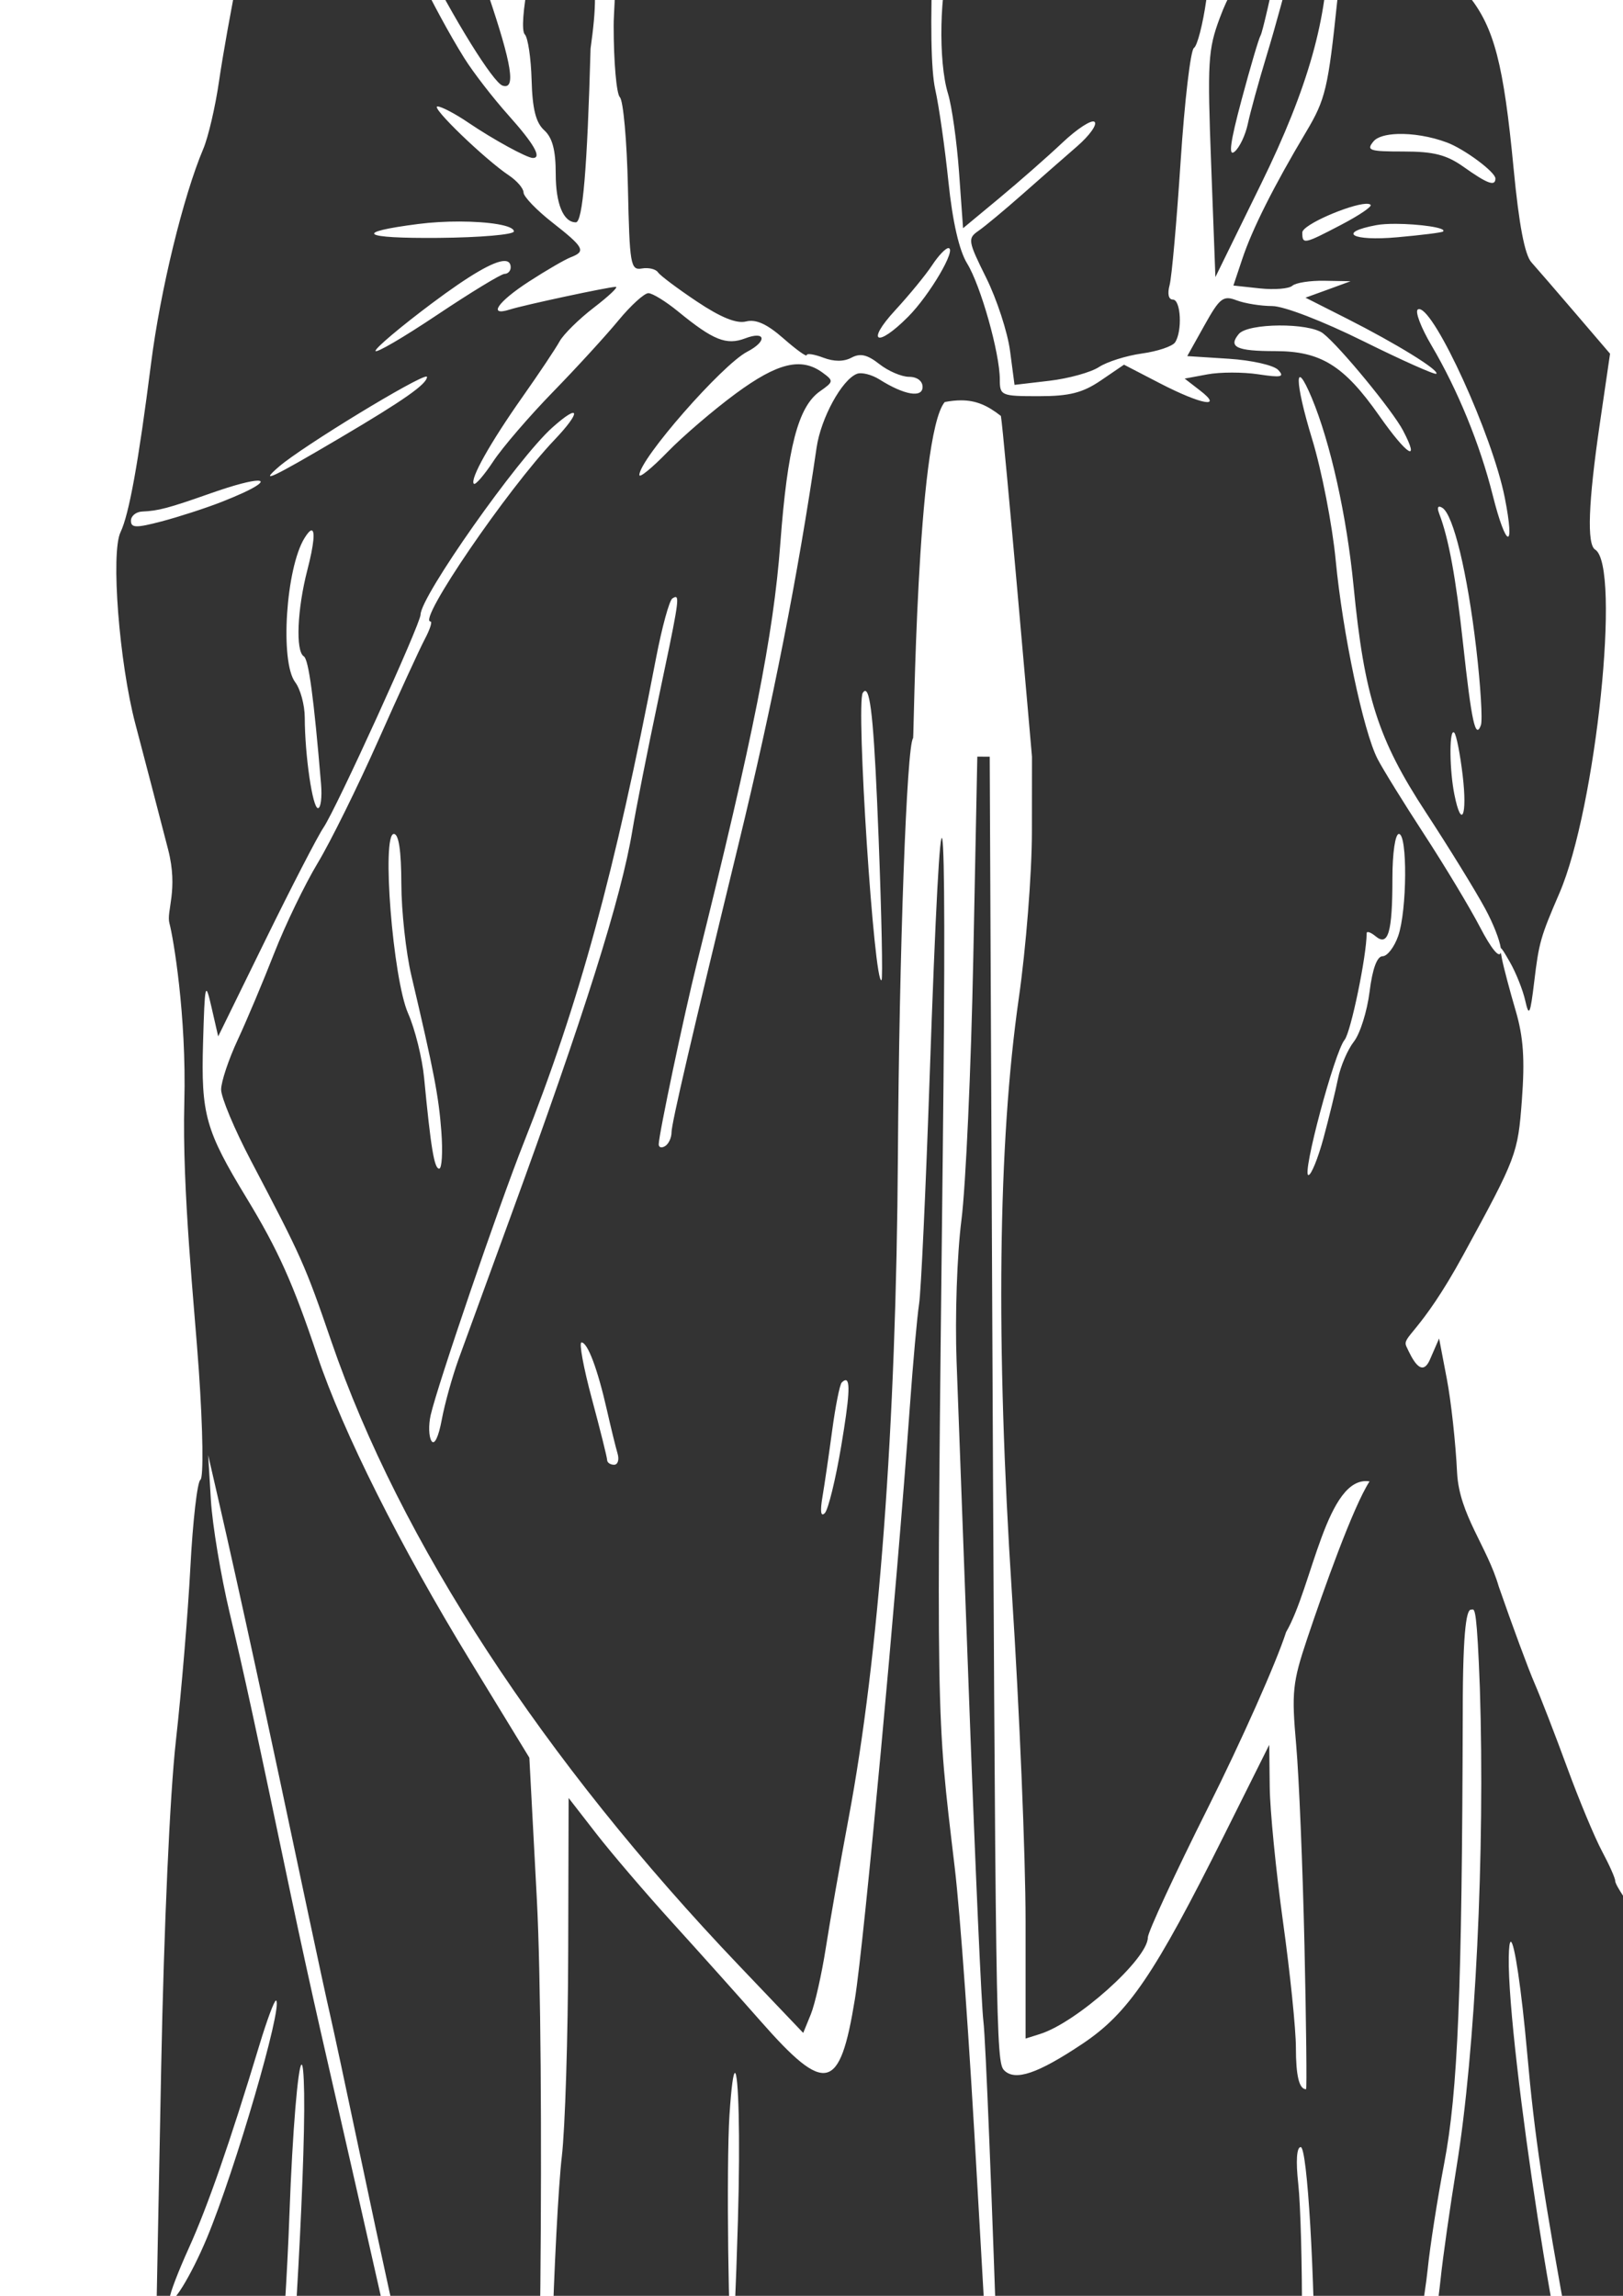 <?xml version="1.0" encoding="UTF-8" standalone="no"?>
<!-- Created with Inkscape (http://www.inkscape.org/) -->
<svg
   xmlns:dc="http://purl.org/dc/elements/1.1/"
   xmlns:cc="http://creativecommons.org/ns#"
   xmlns:rdf="http://www.w3.org/1999/02/22-rdf-syntax-ns#"
   xmlns:svg="http://www.w3.org/2000/svg"
   xmlns="http://www.w3.org/2000/svg"
   xmlns:sodipodi="http://sodipodi.sourceforge.net/DTD/sodipodi-0.dtd"
   xmlns:inkscape="http://www.inkscape.org/namespaces/inkscape"
   width="744.094"
   height="1052.362"
   id="svg2"
   sodipodi:version="0.32"
   inkscape:version="0.46"
   sodipodi:docname="EmperorDarth.svg"
   inkscape:output_extension="org.inkscape.output.svg.inkscape">
  <defs
     id="defs4">
    <inkscape:perspective
       sodipodi:type="inkscape:persp3d"
       inkscape:vp_x="0 : 526.18109 : 1"
       inkscape:vp_y="0 : 1000 : 0"
       inkscape:vp_z="744.09448 : 526.18109 : 1"
       inkscape:persp3d-origin="372.04724 : 350.78739 : 1"
       id="perspective10" />
    <inkscape:perspective
       id="perspective2390"
       inkscape:persp3d-origin="372.04724 : 350.78739 : 1"
       inkscape:vp_z="744.09448 : 526.18109 : 1"
       inkscape:vp_y="0 : 1000 : 0"
       inkscape:vp_x="0 : 526.18109 : 1"
       sodipodi:type="inkscape:persp3d" />
    <inkscape:perspective
       id="perspective2614"
       inkscape:persp3d-origin="372.04724 : 350.78739 : 1"
       inkscape:vp_z="744.09448 : 526.18109 : 1"
       inkscape:vp_y="0 : 1000 : 0"
       inkscape:vp_x="0 : 526.18109 : 1"
       sodipodi:type="inkscape:persp3d" />
    <inkscape:perspective
       id="perspective2627"
       inkscape:persp3d-origin="372.04724 : 350.78739 : 1"
       inkscape:vp_z="744.09448 : 526.18109 : 1"
       inkscape:vp_y="0 : 1000 : 0"
       inkscape:vp_x="0 : 526.18109 : 1"
       sodipodi:type="inkscape:persp3d" />
    <inkscape:perspective
       id="perspective3300"
       inkscape:persp3d-origin="372.04724 : 350.78739 : 1"
       inkscape:vp_z="744.09448 : 526.18109 : 1"
       inkscape:vp_y="0 : 1000 : 0"
       inkscape:vp_x="0 : 526.18109 : 1"
       sodipodi:type="inkscape:persp3d" />
    <inkscape:perspective
       id="perspective5256"
       inkscape:persp3d-origin="372.04724 : 350.78739 : 1"
       inkscape:vp_z="744.09448 : 526.18109 : 1"
       inkscape:vp_y="0 : 1000 : 0"
       inkscape:vp_x="0 : 526.18109 : 1"
       sodipodi:type="inkscape:persp3d" />
    <inkscape:perspective
       id="perspective7179"
       inkscape:persp3d-origin="372.04724 : 350.78739 : 1"
       inkscape:vp_z="744.09448 : 526.18109 : 1"
       inkscape:vp_y="0 : 1000 : 0"
       inkscape:vp_x="0 : 526.18109 : 1"
       sodipodi:type="inkscape:persp3d" />
  </defs>
  <sodipodi:namedview
     id="base"
     pagecolor="#ffffff"
     bordercolor="#666666"
     borderopacity="1.0"
     gridtolerance="10000"
     guidetolerance="10"
     objecttolerance="10"
     inkscape:pageopacity="0.0"
     inkscape:pageshadow="2"
     inkscape:zoom="0.096767639"
     inkscape:cx="3651.6163"
     inkscape:cy="-433.56611"
     inkscape:document-units="px"
     inkscape:current-layer="layer1"
     showgrid="false"
     inkscape:window-width="1280"
     inkscape:window-height="1002"
     inkscape:window-x="1148"
     inkscape:window-y="-4" />
  <g
     inkscape:label="Layer 1"
     inkscape:groupmode="layer"
     id="layer1">
    <path
       style="fill:#f4e3d7"
       d="M 1657.715,-417.507 C 1652.937,-367.383 1623.631,-260.402 1645.598,-198.962 C 1684.318,-202.305 1747.852,-192.064 1785.083,-199.817 C 1790.501,-269.435 1771.354,-367.487 1783.592,-427.445 C 1771.661,-439.885 1681.732,-451.817 1657.715,-417.507 z M 1700.526,86.68 C 1678.371,162.304 1689.861,212.319 1696.069,244.505 C 1712.253,244.202 1777.61,252.512 1778.301,247.6 C 1785.248,148.715 1774.439,32.969 1700.526,86.68 z"
       id="path7982"
       sodipodi:nodetypes="ccccccccc" />
    <path
       style="fill:#000000"
       d="M -1144.258,-446.299 C -1159.468,-446.087 -1166.465,-444.124 -1184.571,-435.736 C -1198.739,-429.172 -1213.598,-419.313 -1223.758,-409.705 C -1241.988,-392.463 -1240.389,-394.922 -1265.664,-344.611 C -1275.745,-324.545 -1290.168,-298.912 -1297.727,-287.642 C -1316.001,-260.394 -1333.142,-226.357 -1338.602,-206.392 C -1341.043,-197.466 -1347.132,-178.875 -1352.133,-165.08 C -1360.549,-141.867 -1363.182,-137.991 -1387.633,-113.361 L -1414.071,-86.767 L -1414.071,-65.642 C -1414.071,-47.003 -1415.01,-43.372 -1422.133,-34.705 C -1426.57,-29.306 -1430.936,-24.235 -1431.852,-23.424 C -1432.768,-22.612 -1436.648,-17.464 -1440.477,-11.986 C -1448.227,-0.898 -1450.703,9.39 -1455.508,50.358 C -1458.86,78.935 -1474.071,143.291 -1478.821,149.014 C -1480.263,150.752 -1482.946,163.175 -1484.789,176.639 C -1486.633,190.103 -1490.698,212.676 -1493.821,226.795 C -1496.943,240.914 -1499.535,257.397 -1499.571,263.42 C -1499.613,270.658 -1501.725,276.321 -1505.789,280.108 C -1511.17,285.121 -1511.691,287.98 -1510.039,303.076 C -1505.849,341.371 -1492.359,405.445 -1479.789,446.639 C -1476.896,456.121 -1475.558,472.688 -1475.789,496.795 C -1475.979,516.597 -1474.846,548.726 -1473.258,568.201 C -1467.461,639.287 -1470.739,754.808 -1482.008,876.576 C -1483.585,893.617 -1484.888,931.457 -1484.914,960.67 C -1484.941,989.883 -1486.3,1033.57 -1487.946,1057.764 C -1490.854,1100.529 -1491.393,1102.922 -1506.758,1143.608 C -1515.45,1166.625 -1523.48,1189.979 -1524.602,1195.514 C -1525.723,1201.049 -1529.749,1216.218 -1533.539,1229.201 C -1537.329,1242.185 -1541.32,1258.773 -1542.414,1266.076 C -1543.509,1273.38 -1546.811,1286.65 -1549.758,1295.576 C -1562.205,1333.277 -1565.693,1349.176 -1562.602,1354.076 C -1558.382,1360.766 -1546.457,1362.7 -1494.008,1365.139 C -1465.415,1366.468 -1445.692,1368.722 -1440.883,1371.233 C -1436.677,1373.429 -1428.908,1376.044 -1423.633,1377.045 C -1418.358,1378.046 -1414.071,1380.559 -1414.071,1382.639 C -1414.071,1388.248 -1406.367,1390.339 -1380.133,1391.795 C -1367.149,1392.516 -1346.555,1394.52 -1334.383,1396.264 C -1322.211,1398.008 -1295.67,1400.315 -1275.383,1401.389 C -1218.663,1404.39 -1118.981,1399.075 -1111.227,1392.639 C -1106.825,1388.986 -1019.138,1384.401 -982.133,1385.889 C -967.407,1386.481 -963.88,1385.589 -958.539,1379.889 C -950.221,1371.011 -919.177,1368.832 -855.352,1372.639 C -829.496,1374.181 -807.76,1374.859 -807.039,1374.139 C -806.319,1373.418 -807.896,1369.471 -810.571,1365.389 C -815.185,1358.346 -815.153,1357.804 -809.414,1354.733 C -806.089,1352.953 -794.369,1350.263 -783.383,1348.733 C -737.633,1342.358 -738.321,1342.548 -738.321,1335.201 C -738.321,1331.454 -737.065,1327.613 -735.539,1326.67 C -733.832,1325.615 -733.982,1321.495 -735.914,1315.951 C -737.706,1310.813 -737.948,1305.841 -736.477,1304.389 C -731.467,1299.446 -685.065,1277.804 -671.946,1274.295 C -664.633,1272.339 -658.664,1269.009 -658.664,1266.889 C -658.664,1264.769 -656.992,1260.397 -654.977,1257.17 C -651.966,1252.35 -652.31,1248.809 -656.789,1237.295 C -666.378,1212.646 -665.629,1210.737 -643.883,1203.045 C -633.334,1199.314 -621.197,1193.081 -616.883,1189.201 L -609.039,1182.139 L -615.071,1170.264 C -620.928,1158.742 -652.173,1115.011 -679.321,1080.326 C -686.624,1070.995 -699.237,1053.84 -707.352,1042.201 C -715.466,1030.563 -731.986,1007.463 -744.071,990.858 C -793.458,922.995 -805.821,900.471 -836.039,823.451 C -851.64,783.689 -866.56,744.535 -869.196,736.42 C -875.648,716.553 -879.827,685.368 -879.883,656.733 C -879.925,635.25 -879.134,631.942 -870.946,619.858 C -853.059,593.463 -848.374,581.127 -846.289,554.92 C -842.363,505.57 -838.169,479.404 -831.352,461.858 C -821.767,437.19 -809.133,362.836 -809.133,331.014 C -809.133,321.279 -807.785,312.473 -806.133,311.451 C -804.289,310.312 -805.571,306.174 -809.446,300.733 C -815.429,292.33 -815.581,290.528 -812.446,266.076 C -810.626,251.887 -809.133,230.621 -809.133,218.826 L -809.133,197.389 L -826.602,177.701 L -844.071,158.045 L -850.352,115.264 C -858.805,57.622 -862.629,45.136 -875.696,32.608 C -881.595,26.951 -889.38,16.348 -892.977,9.045 C -896.573,1.742 -900.995,-6.896 -902.821,-10.142 C -911.209,-25.057 -914.559,-35.275 -913.258,-42.08 C -912.185,-47.691 -914.629,-52.549 -923.508,-62.267 C -933.76,-73.488 -935.591,-77.732 -938.352,-96.674 C -941.212,-116.299 -942.718,-119.552 -954.758,-132.424 C -964.842,-143.205 -969.491,-151.514 -974.164,-167.205 C -977.541,-178.545 -980.313,-190.353 -980.352,-193.424 C -980.39,-196.494 -983.716,-206.967 -987.727,-216.705 C -991.738,-226.442 -995.032,-236.186 -995.039,-238.361 C -995.047,-240.537 -1001.751,-262.321 -1009.946,-286.767 C -1047.915,-400.038 -1085.95,-446.301 -1141.102,-446.299 C -1142.195,-446.299 -1143.244,-446.313 -1144.258,-446.299 z M -1113.164,-274.111 C -1112.981,-274.124 -1112.812,-274.119 -1112.633,-274.111 C -1110.243,-274.007 -1108.166,-272.01 -1104.446,-267.361 C -1095.922,-256.71 -1095.961,-256.134 -1105.133,-251.955 C -1114.742,-247.577 -1115.977,-247.638 -1122.883,-252.861 C -1126.033,-255.244 -1131.094,-257.247 -1134.133,-257.299 C -1138.875,-257.379 -1139.079,-258.066 -1135.696,-262.142 C -1133.23,-265.114 -1131.347,-265.659 -1130.664,-263.611 C -1129.068,-258.821 -1124.164,-259.594 -1124.164,-264.642 C -1124.164,-267.02 -1121.275,-270.524 -1117.727,-272.424 C -1115.877,-273.414 -1114.45,-274.019 -1113.164,-274.111 z M -1150.164,-262.236 C -1147.472,-262.309 -1146.979,-260.41 -1149.696,-256.705 C -1153.894,-250.976 -1160.355,-230.583 -1158.539,-228.767 C -1157.657,-227.885 -1154.56,-232.646 -1151.664,-239.33 C -1146.394,-251.495 -1143.666,-253.806 -1140.571,-248.799 C -1139.662,-247.328 -1136.449,-246.786 -1133.414,-247.58 C -1129.354,-248.642 -1127.384,-247.001 -1125.977,-241.392 C -1123.491,-231.489 -1116.383,-231.668 -1105.664,-241.892 L -1097.164,-250.017 L -1091.071,-242.642 L -1084.977,-235.267 L -1086.477,-242.642 C -1087.314,-246.7 -1088.971,-252.333 -1090.164,-255.174 C -1094.252,-264.899 -1086.883,-260.344 -1078.977,-248.267 C -1069.863,-234.347 -1069.157,-229.233 -1075.852,-225.486 C -1079.757,-223.3 -1080.421,-218.941 -1079.446,-201.674 C -1078.524,-185.374 -1079.107,-180.842 -1082.008,-181.955 C -1084.079,-182.749 -1089.016,-179.914 -1092.977,-175.642 C -1099.436,-168.677 -1102.073,-167.956 -1118.508,-168.549 C -1132.839,-169.066 -1138.936,-170.797 -1146.477,-176.549 C -1151.906,-180.689 -1156.887,-182.66 -1157.883,-181.049 C -1158.856,-179.474 -1155.329,-174.78 -1150.039,-170.611 C -1136.666,-160.071 -1141.266,-161.041 -1156.289,-171.924 C -1173.502,-184.393 -1178.467,-200.133 -1173.289,-225.955 C -1171.685,-233.957 -1171.971,-236.712 -1174.258,-235.299 C -1176.294,-234.04 -1176.011,-236.946 -1173.508,-243.08 C -1171.313,-248.458 -1165.22,-255.361 -1159.977,-258.424 C -1155.666,-260.941 -1152.258,-262.179 -1150.164,-262.236 z M -1109.164,-223.517 C -1112.586,-223.506 -1116.347,-223.311 -1120.414,-222.955 C -1140.167,-221.226 -1163.833,-211.711 -1160.758,-206.736 C -1158.483,-203.054 -1156.187,-203.694 -1149.446,-209.799 C -1141.038,-217.412 -1099.933,-220.973 -1094.602,-214.549 C -1089.921,-208.909 -1085.82,-208.961 -1085.821,-214.674 C -1085.821,-220.444 -1094.335,-223.567 -1109.164,-223.517 z M -1114.914,-213.017 C -1119.448,-212.912 -1124.132,-212.118 -1126.508,-210.611 C -1128.867,-209.115 -1125.197,-207.987 -1116.914,-207.674 C -1109.535,-207.394 -1103.508,-208.505 -1103.508,-210.142 C -1103.508,-211.92 -1107.906,-212.915 -1112.977,-213.017 C -1113.611,-213.03 -1114.267,-213.032 -1114.914,-213.017 z M -1124.477,-204.267 C -1131.648,-204.267 -1138.946,-199.544 -1138.946,-194.892 C -1138.946,-192.507 -1124.796,-197.703 -1119.883,-201.892 C -1118.323,-203.222 -1120.372,-204.267 -1124.477,-204.267 z M -1107.508,-204.174 C -1108.748,-204.12 -1109.414,-203.322 -1109.414,-201.767 C -1109.414,-200.392 -1106.441,-197.841 -1102.789,-196.08 C -1092.28,-191.011 -1089.604,-192.131 -1097.196,-198.455 C -1101.802,-202.292 -1105.441,-204.262 -1107.508,-204.174 z M -1116.821,-194.517 C -1117.89,-194.386 -1119.63,-192.518 -1121.102,-189.767 C -1123.386,-185.5 -1123.409,-183.611 -1121.227,-183.611 C -1117.65,-183.611 -1113.763,-191.898 -1116.196,-194.33 C -1116.361,-194.495 -1116.574,-194.548 -1116.821,-194.517 z M -1099.477,-152.642 L -1100.227,-142.892 C -1100.65,-137.534 -1102.817,-130.241 -1105.039,-126.674 C -1110.126,-118.509 -1113.704,-92.142 -1109.727,-92.142 C -1108.135,-92.142 -1106.828,-95.116 -1106.821,-98.767 C -1106.809,-104.948 -1094.331,-143.975 -1091.446,-146.861 C -1090.733,-147.574 -1090.687,-144.531 -1091.321,-140.08 C -1091.955,-135.629 -1091.142,-124.005 -1089.508,-114.267 L -1086.539,-96.58 L -1102.321,-81.08 C -1111.009,-72.559 -1119.242,-65.633 -1120.602,-65.705 C -1127.213,-66.054 -1144.749,-79.724 -1153.321,-91.205 C -1160.671,-101.05 -1162.888,-106.979 -1162.821,-116.549 L -1162.727,-129.017 L -1151.196,-115.736 C -1144.844,-108.433 -1137.45,-96.821 -1134.789,-89.924 C -1132.129,-83.026 -1128.8,-77.392 -1127.383,-77.392 C -1125.966,-77.392 -1126.792,-83.026 -1129.227,-89.924 C -1131.662,-96.821 -1132.923,-105.365 -1132.039,-108.892 C -1130.208,-116.2 -1142.902,-133.455 -1150.102,-133.455 C -1152.685,-133.455 -1154.063,-135.566 -1153.477,-138.611 C -1152.219,-145.143 -1133.624,-151.574 -1114.227,-152.174 L -1099.477,-152.642 z M -1105.352,245.951 C -1087.326,251.68 -1093.103,259.033 -1098.686,263.558 C -1087.768,259.404 -1086.239,284.237 -1094.879,284.237 C -1110.48,289.777 -1082.255,281.052 -1088.614,313.247 C -1099.521,309.214 -1103.528,318.767 -1095.551,318.604 C -1085.077,318.388 -1077.278,347.763 -1103.477,342.625 C -1103.477,346.011 -1105.896,350.507 -1096.133,351.959 C -1090.563,353.618 -1080.237,347.204 -1084.938,366.18 C -1084.819,372.576 -1093.631,372.834 -1097.674,370.038 C -1099.445,372.097 -1101.225,380.442 -1101.225,381.612 C -1104.039,388.14 -1122.752,387.186 -1124.164,373.576 C -1121.359,362.602 -1107.201,372.545 -1101.821,364.264 C -1099.799,358.996 -1104.895,361.927 -1115.253,360.468 C -1131.933,376.577 -1126.532,336.493 -1117.741,342.233 C -1106.349,340.837 -1105.817,341.738 -1104.758,332.139 C -1103.332,333.275 -1113.31,333.131 -1120.633,332.201 C -1125.64,327.195 -1127.765,316.978 -1121.748,309.68 L -1105.631,309.793 L -1105.11,303.889 C -1124.697,306.007 -1132.366,279.428 -1108.72,282.934 C -1095.748,284.858 -1103.569,276.862 -1111.542,277.326 C -1125.641,278.146 -1121.457,246.485 -1106.758,246.108 C -1106.277,246.004 -1105.817,245.948 -1105.352,245.951 z"
       id="path7819"
       sodipodi:nodetypes="csssssscccsssssssssssssssssssssssssssssssssssssssssssssscccsscsssssssssscccccssssssssssscsccsssssssssccsssssscccccsssssssssssssssccsssssccssssccssccsssccssscccssssscccsscccssssssccccccsccccccccccccccsscc" />
    <path
       style="opacity:1;fill:#333333"
       d="M 423.003,-483.364 C 418.769,-483.368 413.497,-482.741 405.534,-481.677 C 379.106,-478.145 355.09,-467.265 337.128,-450.708 C 330.178,-444.302 324.472,-440.191 324.472,-441.552 C 324.472,-444.449 318.522,-433.533 293.753,-385.239 C 283.765,-365.764 266.58,-335.467 255.566,-317.927 C 244.551,-300.386 232.906,-278.477 229.691,-269.239 C 226.476,-260.001 220.454,-242.474 216.316,-230.302 C 212.177,-218.13 207.463,-205.669 205.816,-202.583 C 203.361,-197.983 203.656,-197.302 207.566,-198.802 C 217.981,-202.799 210.889,-193.521 178.409,-160.77 L 144.472,-126.552 L 144.472,-106.02 C 144.472,-85.694 144.317,-85.277 129.722,-67.739 C 121.607,-57.988 114.972,-47.76 114.972,-45.02 C 114.972,-42.281 112.381,-27.424 109.222,-11.989 C 106.062,3.445 102.096,25.629 100.409,37.292 C 98.724,48.955 95.47,62.883 93.191,68.261 C 84.008,89.931 73.514,133.105 69.253,166.573 C 63.452,212.14 59.176,235.764 55.253,243.948 C 50.731,253.385 54.64,303.775 62.097,331.98 C 65.503,344.864 72.243,370.691 77.066,389.355 C 81.889,408.018 76.143,417.58 77.691,423.261 C 79.353,429.36 85.574,465.276 84.503,505.355 C 83.429,545.594 89.193,599.401 91.159,628.136 C 93.056,655.826 93.361,677.352 91.878,678.323 C 90.451,679.258 88.39,697.256 87.284,718.355 C 86.18,739.453 83.176,775.321 80.628,798.042 C 77.895,822.416 75.151,883.496 73.909,947.042 L 71.816,1054.761 L 60.722,1081.323 C 54.635,1095.93 48.35,1113.175 46.753,1119.667 C 45.156,1126.159 41.408,1138.773 38.409,1147.698 C 29.544,1174.099 5.603,1269.971 1.472,1295.636 C -0.115,1305.492 0.411,1306.491 7.941,1308.261 C 12.441,1309.318 38.037,1310.944 64.816,1311.886 C 107.55,1313.387 114.026,1314.272 117.909,1319.104 C 120.82,1322.724 128.924,1325.58 141.534,1327.448 C 152.084,1329.012 174.609,1332.454 191.597,1335.073 C 223.63,1341.836 253.786,1344.689 286.128,1349.448 C 294.625,1350.654 302.162,1350.032 334.816,1345.354 C 347.799,1343.495 374.894,1338.742 395.034,1334.823 C 415.175,1330.905 435.505,1327.698 440.222,1327.698 C 450.467,1327.698 460.206,1322.984 460.222,1318.011 C 460.231,1315.341 476.615,1314.164 524.409,1313.386 C 563.037,1312.756 589.328,1311.17 590.441,1309.386 C 591.47,1307.736 621.56,1304.757 658.284,1302.667 C 713.666,1299.515 728.198,1297.683 748.347,1291.417 C 761.557,1287.309 779.894,1283.008 789.128,1281.854 C 807.939,1279.504 810.839,1276.067 804.409,1263.636 C 802.657,1260.246 801.747,1257.457 801.691,1255.229 C 798.777,1258.615 797.133,1256.564 789.378,1242.823 C 784.236,1233.711 780.034,1225.456 780.034,1224.448 C 780.034,1222.181 758.525,1184.306 742.097,1157.636 C 735.367,1146.71 729.847,1135.756 729.847,1133.292 C 729.847,1123.239 738.995,1130.018 752.659,1150.198 C 767.593,1172.256 806.566,1241.588 806.566,1246.104 C 806.566,1246.804 806.122,1248.044 805.409,1249.479 C 806.118,1249.171 806.903,1248.917 807.816,1248.729 C 812.957,1247.673 885.716,1215.141 889.941,1212.011 C 892.333,1210.239 891.178,1202.925 885.847,1185.886 C 882.138,1174.034 879.935,1167.378 881.159,1162.636 C 876.822,1165.677 874.99,1162.153 870.066,1147.261 C 861.48,1121.291 853.168,1101.62 813.597,1013.605 C 773.572,950.877 803.86,983.763 816.753,1011.136 C 828.276,1036.604 843.476,1045.936 844.972,1048.636 C 849.239,1056.338 874.855,1117.008 877.441,1125.542 C 878.72,1129.763 881.864,1138.116 884.441,1144.104 C 887.104,1150.295 888.1,1153.193 887.441,1155.511 C 892.05,1152.776 899.341,1150.046 910.222,1145.886 C 921.583,1141.542 931.297,1137.646 931.816,1137.229 C 933.936,1135.529 906.973,1094.585 879.753,1058.167 C 863.795,1036.816 846.489,1013.377 841.316,1006.073 C 836.142,998.771 821.649,978.452 809.097,960.917 C 749.111,877.115 740.534,864.757 740.534,862.198 C 740.534,860.94 737.832,854.847 734.503,848.636 C 731.174,842.424 723.978,825.186 718.534,810.323 C 713.09,795.46 706.325,777.971 703.503,771.48 C 700.681,764.988 693.319,745.082 687.128,727.23 C 681.798,708.848 669.059,694.346 668.034,675.167 C 667.4,661.604 665.266,642.172 663.316,632.011 L 659.784,613.542 L 655.597,623.167 C 651.736,632.053 647.322,622.648 644.784,617.198 C 642.584,612.471 650.877,611.879 670.878,575.23 C 695.285,530.507 695.886,528.925 697.722,504.417 C 699.139,485.499 698.451,475.382 694.847,463.136 C 692.22,454.21 689.401,443.568 688.597,439.511 C 688.357,438.3 688.188,437.404 688.066,436.636 C 687.372,439.37 683.704,434.902 678.534,424.98 C 673.846,415.979 662.325,396.838 652.941,382.448 C 643.556,368.058 633.953,352.514 631.566,347.886 C 625.069,335.289 615.567,290.204 612.378,256.855 C 610.827,240.625 605.945,215.594 601.566,201.261 C 593.468,174.762 593.378,163.195 601.409,182.417 C 609.964,202.892 617.435,236.528 620.566,268.636 C 625.5,319.251 631.766,338.857 653.722,372.386 C 664.187,388.368 676.442,408.241 680.941,416.573 C 684.669,423.478 687.518,430.815 688.066,434.636 C 688.483,434.598 689.727,436.63 692.222,440.98 C 695.015,445.848 698.191,453.829 699.284,458.698 C 700.996,466.322 701.575,465.103 703.409,449.855 C 705.551,432.056 706.277,429.47 714.941,409.417 C 731.729,370.562 743.298,259.322 731.316,251.917 C 727.485,249.55 728.172,230.426 733.441,194.386 L 738.159,162.136 L 722.378,143.698 C 713.698,133.564 704.582,123.003 702.097,120.23 C 699.038,116.816 696.389,102.941 693.941,77.261 C 689.388,29.51 685.067,12.771 673.441,-1.833 C 662.822,-15.172 647.877,-41.206 643.128,-54.114 C 643.226,-52.665 642.068,-54.417 639.347,-59.645 C 628.495,-72.634 633.799,-82.658 626.597,-97.989 L 621.441,-107.864 L 613.222,-107.895 C 613.078,-108.39 612.969,-108.802 612.816,-109.333 C 610.239,-118.259 606.491,-133.297 604.472,-142.77 C 602.233,-153.273 597.419,-164.243 592.128,-170.833 C 576.737,-190.001 569.876,-202.685 566.941,-217.395 C 560.926,-247.537 548.202,-292.024 536.659,-323.27 C 530.065,-341.123 520.526,-366.895 515.472,-380.552 C 504.277,-410.799 481.294,-450.167 468.316,-461.333 C 463.05,-465.863 451.811,-472.961 443.347,-477.114 C 434.243,-481.581 430.06,-483.357 423.003,-483.364 z M 361.878,-428.958 C 363.483,-429.069 363.843,-427.439 362.847,-424.052 C 361.356,-418.981 355.885,-373.888 349.003,-309.708 C 345.022,-272.583 336.175,-244.304 313.972,-197.927 C 305.723,-180.696 297.552,-166.614 295.816,-166.614 C 294.079,-166.614 293.097,-167.585 293.659,-168.802 C 294.222,-170.019 301.514,-184.979 309.847,-202.02 C 337.381,-258.329 340.482,-270.176 343.441,-330.364 C 346.887,-400.476 346.884,-409.289 343.316,-407.083 C 336.782,-403.045 340.923,-411.388 349.753,-420.02 C 355.674,-425.809 359.815,-428.815 361.878,-428.958 z M 474.628,-371.083 C 485.166,-371.103 487.962,-369.347 502.972,-353.177 C 512.139,-343.301 522.397,-330.337 525.753,-324.364 L 531.847,-313.489 L 523.284,-294.364 C 518.572,-283.839 514.674,-272.849 514.628,-269.958 C 514.606,-268.512 514.112,-267.023 513.316,-265.77 C 513.67,-259.837 513.786,-251.037 513.597,-239.927 C 513,-204.975 513.346,-202.525 520.347,-192.239 C 524.404,-186.278 533.356,-177.173 540.253,-171.989 C 547.151,-166.805 552.816,-161.467 552.816,-160.145 C 552.816,-156.191 551.095,-157.18 534.566,-170.645 C 516.657,-185.234 503.875,-202.182 499.628,-216.989 C 497.636,-223.936 496.727,-232.875 496.909,-240.52 C 495.228,-237.466 493.399,-234.248 491.534,-231.145 C 490.671,-229.708 489.669,-243.018 488.941,-241.77 C 493.135,-255.891 499.112,-259.25 504.191,-269.614 L 520.941,-303.833 L 514.066,-311.302 C 508.628,-317.203 491.877,-326.933 487.347,-326.833 C 486.518,-326.815 483.428,-240.697 483.097,-214.395 C 481.147,-208.026 480.92,-200.964 480.816,-186.489 C 480.658,-164.587 481.62,-158.236 485.784,-153.614 C 490.584,-139.834 496.161,-138.057 483.472,-143.427 C 481.312,-143.414 476.312,-139.678 464.909,-130.677 C 439.614,-110.71 431.941,-104.022 431.941,-101.958 C 431.941,-99.2 448.433,-107.929 452.503,-112.833 C 454.422,-115.145 462.545,-121.206 470.534,-126.333 C 475.448,-133.183 493.227,-129.75 488.691,-129.895 C 485.457,-130.95 455.534,-111.348 455.534,-108.177 C 455.534,-106.723 457.355,-105.552 459.566,-105.552 C 465.702,-105.552 493.909,-78.728 493.909,-72.895 C 493.909,-69.872 497.436,-66.537 502.503,-64.77 C 516.293,-59.963 530.472,-46.796 530.472,-40.52 C 530.472,-37.456 535.842,-32.449 537.441,-31.02 C 535.412,-32.626 525.772,-36.856 516.034,-40.427 C 506.297,-43.997 490.908,-52.711 481.847,-59.802 L 465.378,-72.708 L 458.034,-64.333 C 452.168,-57.647 450.273,-56.432 442.128,-57.708 C 441.703,-55.036 441.358,-52.011 441.191,-48.895 C 440.72,-40.15 438.338,-27.142 435.909,-19.989 C 430.747,-4.782 430.074,28.132 434.628,42.917 C 436.378,48.597 438.667,64.794 439.691,78.917 L 441.534,104.605 L 458.066,90.886 C 467.16,83.343 480.233,71.865 487.097,65.386 C 493.961,58.907 500.597,54.636 501.847,55.886 C 503.097,57.136 499.464,62.181 493.784,67.105 C 488.105,72.028 476.837,81.91 468.722,89.073 C 460.607,96.236 451.563,103.763 448.628,105.792 C 443.569,109.288 443.732,110.401 452.128,127.323 C 456.999,137.141 461.926,152.203 463.066,160.792 L 465.128,176.417 L 481.128,174.542 C 489.915,173.509 500.124,170.68 503.816,168.261 C 507.507,165.842 516.368,163.034 523.534,162.042 C 530.702,161.05 537.561,158.755 538.753,156.917 C 542.142,151.694 541.387,137.323 537.722,137.323 C 535.741,137.323 535.143,134.691 536.222,130.698 C 537.209,127.047 539.476,101.476 541.284,73.886 C 543.094,46.296 545.841,22.94 547.378,21.98 C 548.915,21.019 551.464,11.161 553.034,0.073 C 555.78,-19.317 555.594,-20.397 548.441,-27.864 C 544.35,-32.134 541.003,-39.052 541.003,-43.239 C 541.003,-48.13 538.334,-52.595 533.534,-55.739 C 530.452,-56.788 529.583,-59.035 529.128,-61.114 C 532.802,-59.08 536.404,-57.222 538.441,-56.333 C 552.403,-50.241 564.859,-50.661 573.472,-57.52 C 581.269,-63.73 579.409,-63.671 561.534,-57.052 C 556.116,-55.045 550.914,-55.561 542.784,-58.958 C 533.096,-62.068 525.562,-67.28 517.472,-72.145 C 514.181,-73.907 511.503,-74.679 511.503,-73.895 C 511.503,-73.111 507.528,-73.886 502.659,-75.583 C 497.791,-77.28 493.784,-80.712 493.784,-83.239 C 493.784,-87.092 494.854,-86.921 500.378,-82.208 C 505.742,-77.632 506.227,-77.567 502.972,-81.77 C 497.242,-89.17 500.158,-88.26 519.472,-76.614 C 547.702,-59.592 559.192,-64.244 546.441,-87.552 C 541.997,-95.674 535.562,-102.134 528.441,-105.614 C 524.355,-110.116 518.171,-117.18 511.878,-124.395 C 518.721,-118.711 526.528,-113.211 531.659,-110.645 C 541.922,-105.516 545.902,-101.114 551.753,-88.333 C 557.553,-75.663 558.376,-71.18 555.816,-66.395 C 551.793,-58.879 553.886,-58.989 570.503,-67.145 C 577.806,-70.73 584.223,-75.998 584.753,-78.864 C 586.41,-87.828 551.258,-119.611 524.316,-133.52 C 511.084,-140.351 513.346,-142.395 503.003,-144.333 C 500.304,-144.839 498.284,-146.77 498.284,-150.208 C 498.284,-153.454 498.957,-156.114 499.784,-156.114 C 502.669,-156.114 545.522,-130.078 558.191,-121.52 C 571.256,-112.695 591.159,-85.361 591.159,-76.239 C 591.159,-71.956 592.375,-72.272 598.909,-78.302 C 603.174,-82.236 608.349,-89.325 610.378,-94.052 C 611.486,-96.633 612.258,-98.4 612.909,-99.458 C 614.667,-98.004 616.425,-98.14 617.409,-96.395 C 620.241,-91.104 619.456,-88.671 612.253,-80.427 C 607.579,-75.077 603.056,-66.045 602.222,-60.364 C 600.164,-46.348 589.003,-1.817 580.784,25.198 C 577.082,37.37 573.177,51.567 572.097,56.73 C 571.017,61.892 568.283,67.645 566.034,69.511 C 563.093,71.952 563.997,65.283 569.222,45.761 C 573.215,30.84 577.129,17.542 577.941,16.23 C 579.661,13.446 594.128,-55.303 594.128,-60.708 C 594.128,-62.764 590.982,-61.41 586.941,-57.614 C 581.054,-52.084 580.246,-49.551 582.503,-43.614 C 586.082,-34.2 586.014,-27.927 582.316,-27.927 C 580.693,-27.927 579.378,-30.303 579.378,-33.239 C 579.378,-36.175 577.38,-41.152 574.972,-44.302 C 570.678,-49.921 570.575,-49.934 568.784,-43.583 C 567.519,-39.092 564.269,-36.834 558.159,-36.208 L 549.347,-35.302 L 561.347,-23.489 C 573.262,-11.78 577.265,-3.033 569.316,-6.083 C 566.44,-7.187 563.376,-2.851 559.253,8.167 C 553.82,22.688 553.495,28.342 555.284,75.511 L 557.222,127.011 L 578.191,84.23 C 599.793,40.15 608.927,7.693 608.878,-24.739 C 608.862,-35.228 616.715,-63.204 622.878,-71.708 C 622.815,-65.114 626.409,-60.675 624.316,-56.677 C 619.342,-47.174 616.626,-33.456 613.128,0.011 C 608.889,40.564 607.724,45.522 598.784,60.511 C 584.062,85.196 574.101,105.015 569.566,118.636 L 565.472,130.886 L 577.597,132.198 C 584.254,132.915 590.961,132.36 592.503,130.98 C 594.045,129.599 600.68,128.575 607.253,128.698 L 619.191,128.917 L 608.878,132.698 L 598.534,136.448 L 617.628,146.105 C 640.203,157.538 660.045,169.781 658.503,171.323 C 657.899,171.927 642.842,165.208 625.034,156.386 C 606.435,147.171 588.652,140.306 583.253,140.292 C 578.084,140.278 570.731,139.108 566.941,137.667 C 560.772,135.322 559.233,136.523 552.191,149.136 L 544.316,163.23 L 563.316,164.448 C 573.804,165.116 583.961,167.404 586.003,169.573 C 589.06,172.82 587.485,173.172 576.878,171.573 C 569.824,170.51 559.321,170.525 553.566,171.605 L 543.128,173.542 L 550.159,178.98 C 561.059,187.36 550.877,185.557 531.847,175.73 L 515.316,167.167 L 504.722,174.386 C 496.365,180.064 490.33,181.605 476.253,181.605 C 458.975,181.605 458.378,181.355 458.378,173.917 C 458.378,161.949 449.647,130.942 443.409,120.792 C 439.746,114.83 436.73,101.721 434.816,83.261 C 433.197,67.652 430.488,48.645 428.784,41.042 C 426.82,32.277 426.43,9.588 427.722,-20.989 L 429.347,-59.677 C 421.985,-60.502 412.812,-61.096 405.503,-61.145 C 388.363,-61.261 385.756,-62.087 380.003,-69.302 L 373.628,-77.333 L 356.347,-63.114 C 335.224,-45.725 323.206,-39.434 300.441,-33.802 C 287.598,-30.625 278.983,-28.707 273.159,-27.864 C 269.593,-28.3 264.539,-26.407 261.972,-29.302 C 260.87,-31.085 261.809,-33.722 264.066,-35.145 C 266.322,-36.569 276.511,-42.93 286.722,-49.27 C 296.932,-55.611 303.912,-61.632 302.222,-62.677 C 296.818,-66.017 298.92,-70.145 306.034,-70.145 C 309.824,-70.145 328.129,-77.899 346.722,-87.395 C 365.315,-96.892 385.71,-105.9 392.034,-107.395 L 403.534,-110.114 L 380.659,-121.833 C 357.766,-133.572 346.347,-141.862 346.347,-146.739 C 346.347,-148.167 350.871,-152.117 356.378,-155.52 C 379.738,-169.958 381.567,-198.776 363.472,-267.239 C 358.034,-287.814 358.012,-289.439 362.816,-304.114 C 369.041,-323.135 380.008,-345.38 385.222,-349.52 C 396.43,-358.42 448.763,-371.034 474.628,-371.083 z M 309.659,-353.958 C 310.29,-354.09 310.346,-350.517 309.503,-342.177 C 306.8,-315.431 299.065,-268.743 293.847,-247.739 C 288.792,-227.393 269.907,-193.753 230.628,-135.02 C 222.808,-123.327 216.461,-111.371 216.503,-108.458 C 216.545,-105.545 219.613,-94.194 223.347,-83.239 C 227.08,-72.284 229.072,-63.333 227.753,-63.333 C 224.043,-63.333 216.503,-83.316 211.753,-105.802 C 206.676,-129.839 203.038,-122.356 250.659,-185.927 C 287.952,-235.708 289.928,-240.63 300.409,-310.833 C 304.086,-335.456 308.273,-353.667 309.659,-353.958 z M 268.972,-259.427 C 269.298,-259.485 269.466,-259.323 269.472,-258.958 C 269.504,-257.014 263.028,-247.718 255.097,-238.302 C 237.742,-217.698 213.472,-193.879 213.472,-197.458 C 213.472,-198.875 221.136,-208.114 230.503,-217.989 C 239.871,-227.865 252.453,-241.936 258.472,-249.239 C 263.362,-255.173 267.557,-259.176 268.972,-259.427 z M 532.722,-239.052 C 533.891,-239.319 537.343,-232.805 542.128,-221.177 C 547.471,-208.193 556.497,-190.29 562.191,-181.364 C 567.885,-172.438 574.951,-158.479 577.909,-150.364 C 580.868,-142.249 585.843,-132.782 588.941,-129.302 C 592.442,-125.368 593.427,-122.252 591.534,-121.083 C 589.861,-120.049 586.184,-122.881 583.378,-127.395 C 580.573,-131.91 576.124,-138.274 573.503,-141.52 C 570.882,-144.766 565.659,-155.377 561.878,-165.114 C 558.097,-174.852 549.848,-193.603 543.566,-206.77 C 537.283,-219.938 532.214,-233.897 532.284,-237.77 C 532.299,-238.571 532.452,-238.99 532.722,-239.052 z M 346.597,-155.395 C 349.012,-155.377 342.132,-151.17 338.066,-146.677 C 332.301,-139.271 325.762,-138.625 316.222,-133.895 C 274.408,-112.788 268.746,-106.27 259.284,-68.52 C 254.74,-50.388 255.876,-51.647 258.972,-43.958 C 259.596,-42.409 259.808,-37.557 255.159,-33.489 C 249.054,-28.147 246.243,-28.447 242.316,-8.708 C 239.783,4.021 239.069,14.233 240.597,15.761 C 242.038,17.202 243.443,26.611 243.722,36.667 C 244.092,50.004 245.661,56.221 249.503,59.698 C 253.259,63.097 254.785,68.841 254.784,79.667 C 254.785,93.434 258.296,101.917 264.003,101.917 C 267.151,101.917 269.241,77.233 270.753,22.261 C 273.379,3.517 273.784,-7.987 269.909,-17.427 C 286.096,-31.142 281.227,1.417 281.347,11.886 C 281.347,28.292 282.619,43.001 284.191,44.573 C 285.762,46.145 287.421,64.692 287.878,85.761 C 288.653,121.486 289.074,123.972 294.284,123.073 C 297.358,122.543 300.675,123.346 301.659,124.823 C 302.644,126.301 310.701,132.327 319.534,138.23 C 330.448,145.522 337.656,148.453 342.034,147.355 C 346.568,146.217 351.639,148.501 359.159,155.105 C 365.04,160.267 369.847,163.732 369.847,162.792 C 369.847,161.853 373.277,162.365 377.441,163.948 C 382.365,165.821 386.87,165.826 390.378,163.948 C 394.407,161.792 397.647,162.557 403.191,166.917 C 407.272,170.127 413.389,172.73 416.784,172.73 C 420.423,172.73 422.972,174.629 422.972,177.355 C 422.972,182.539 414.57,181.098 403.222,173.948 C 399.655,171.701 394.992,170.536 392.878,171.355 C 385.98,174.026 376.357,191.629 374.378,205.198 C 365.877,263.507 354.258,322.515 338.659,386.667 C 317.111,475.292 307.878,514.966 307.878,519.011 C 307.878,521.498 306.564,524.352 304.941,525.355 C 303.318,526.357 302.003,526.002 302.003,524.542 C 302.003,520.227 313.601,465.203 319.566,441.261 C 345.372,337.68 354.61,291.159 357.753,249.105 C 361.049,205.005 365.914,186.378 375.941,179.355 C 382.239,174.943 382.286,174.587 377.097,170.792 C 367.342,163.659 356.507,166.281 337.347,180.386 C 327.229,187.834 313.137,199.891 306.034,207.198 C 298.933,214.505 293.128,219.258 293.128,217.73 C 293.128,210.536 331.043,167.207 342.566,161.23 C 351.868,156.404 351.116,151.497 341.628,155.105 C 333.033,158.372 327.01,155.97 310.909,142.792 C 305.265,138.172 299.122,134.386 297.253,134.386 C 295.384,134.386 289.189,140.02 283.503,146.917 C 277.818,153.815 264.34,168.546 253.534,179.636 C 242.729,190.725 230.419,205.027 226.191,211.417 C 221.962,217.807 217.947,222.455 217.253,221.761 C 215.286,219.794 224.649,203.077 239.628,181.823 C 247.149,171.153 254.758,159.757 256.534,156.511 C 258.311,153.265 265.383,146.285 272.253,141.011 C 279.123,135.736 283.659,131.451 282.316,131.48 C 278.822,131.553 240.261,139.81 233.722,141.886 C 223.514,145.126 228.148,138.365 242.534,129.042 C 250.403,123.943 259.01,118.946 261.691,117.917 C 268.763,115.203 267.815,113.404 253.191,101.948 C 245.949,96.275 240.036,90.11 240.034,88.261 C 240.034,86.411 237.03,82.891 233.378,80.448 C 222.228,72.99 197.147,48.792 200.566,48.792 C 202.333,48.792 208.645,52.097 214.597,56.136 C 226.017,63.886 241.587,72.417 244.316,72.417 C 248.549,72.417 244.821,65.928 233.097,52.823 C 226.043,44.939 216.938,33.159 212.878,26.667 C 199.184,4.773 180.475,-33.751 181.722,-37.489 C 182.403,-39.53 187.652,-31.868 193.378,-20.458 C 208.06,8.794 226.091,37.845 230.441,39.261 C 236.558,41.251 234.73,29.696 223.816,-2.583 C 219.371,-15.727 215.296,-29.402 213.472,-37.145 C 217.675,-32.004 222.326,-25.717 224.503,-20.083 C 233.206,2.436 235.824,3.03 236.597,-17.364 C 237.028,-28.752 235.97,-30.991 226.753,-38.02 C 214.713,-39.69 209.057,-58.254 200.816,-60.364 C 199.128,-60.364 187.393,-66.466 174.722,-73.895 C 162.05,-81.324 150.3,-86.554 148.628,-85.52 L 150.503,-101.677 C 153.116,-97.619 164.628,-89.67 176.066,-83.989 C 187.503,-78.309 206.506,-65.231 218.316,-54.958 C 235.038,-40.411 241.164,-36.713 245.972,-38.239 C 250.728,-39.749 251.369,-41.106 248.847,-44.145 C 245.093,-48.669 257.149,-91.369 266.534,-106.802 C 273.642,-118.49 288.922,-129.953 304.878,-135.583 C 311.92,-138.068 323.99,-144.001 331.691,-148.739 C 338.954,-153.208 344.181,-155.414 346.597,-155.395 z M 344.003,-139.614 C 344.208,-139.635 344.408,-139.633 344.628,-139.614 C 345.44,-139.545 346.367,-139.197 347.472,-138.458 C 357.846,-131.661 357.059,-127.923 345.409,-128.708 C 338.009,-129.206 331.636,-126.348 318.503,-116.645 C 301.723,-104.249 301.358,-103.663 302.878,-92.333 C 303.961,-84.262 303.386,-81.05 301.003,-81.833 C 299.117,-82.453 297.157,-88.475 296.659,-95.208 C 295.779,-107.14 296.177,-107.73 312.503,-118.583 C 321.716,-124.707 331.765,-131.012 334.816,-132.614 C 339.399,-134.721 340.933,-139.297 344.003,-139.614 z M 640.784,61.417 C 647.484,61.189 655.991,62.522 663.472,65.355 C 671.52,68.402 685.597,78.882 685.597,81.823 C 685.597,85.59 681.939,84.255 671.128,76.573 C 663.221,70.955 657.374,69.448 643.472,69.448 C 627.733,69.448 626.264,68.957 629.722,64.792 C 631.447,62.713 635.573,61.594 640.784,61.417 z M 626.191,93.417 C 627.244,93.371 628.016,93.524 628.378,93.886 C 629.15,94.658 623.092,98.749 614.941,103.011 C 597.743,112.003 597.066,112.141 597.066,106.573 C 597.066,103.01 618.815,93.741 626.191,93.417 z M 210.597,101.542 C 224.103,101.561 235.597,103.313 235.597,106.073 C 235.597,107.542 220.094,108.881 201.128,109.042 C 165.622,109.343 161.526,106.548 191.816,102.667 C 197.902,101.887 204.458,101.534 210.597,101.542 z M 640.003,102.605 C 650.516,102.646 663.628,104.403 661.566,106.136 C 660.994,106.616 651.552,107.784 640.597,108.761 C 619.735,110.621 612.812,106.611 631.003,103.198 C 633.274,102.772 636.499,102.591 640.003,102.605 z M 434.784,113.73 C 438.856,113.73 426.296,135.192 416.378,145.167 C 402.007,159.622 396.759,157.038 410.409,142.23 C 416.897,135.192 424.514,125.896 427.347,121.573 C 430.18,117.25 433.523,113.73 434.784,113.73 z M 231.253,119.636 C 233.161,119.63 234.128,120.597 234.128,122.573 C 234.128,124.196 232.851,125.542 231.316,125.542 C 229.781,125.542 215.852,134.018 200.347,144.386 C 184.841,154.753 172.161,162.154 172.159,160.823 C 172.159,159.493 183.771,149.698 197.972,139.073 C 215.276,126.126 226.377,119.651 231.253,119.636 z M 650.659,141.698 C 657.829,141.848 684.185,199.357 689.878,228.073 C 694.741,252.604 690.581,251.734 684.347,226.917 C 678.482,203.569 668.32,178.735 656.284,158.323 C 651.455,150.132 648.639,142.717 650.034,141.855 C 650.225,141.737 650.428,141.693 650.659,141.698 z M 586.441,149.198 C 594.774,149.14 603.389,150.33 606.597,152.823 C 614.194,158.728 638.444,188.194 643.253,197.355 C 651.263,212.614 645.124,208.788 632.347,190.573 C 616.186,167.533 605.543,160.948 584.659,160.948 C 566.922,160.948 562.971,159.093 567.941,153.105 C 570.041,150.574 578.107,149.257 586.441,149.198 z M 195.597,172.605 C 195.704,172.624 195.753,172.671 195.753,172.761 C 195.753,176.025 185.177,183.45 155.941,200.698 C 124.59,219.195 118.373,222.129 127.878,213.917 C 138.725,204.547 192.261,172.006 195.597,172.605 z M 440.659,183.511 C 447.561,183.518 452.824,185.909 458.878,190.667 C 460.156,197.52 473.128,346.855 473.128,346.855 L 473.097,381.511 C 473.072,400.58 470.359,434.758 467.097,457.48 C 457.537,524.063 456.483,615.72 463.941,730.605 C 467.37,783.433 470.191,850.897 470.191,880.542 L 470.191,934.448 L 476.816,932.355 C 493.666,927.079 526.253,897.923 526.253,888.105 C 526.253,885.665 538.69,858.817 553.909,828.448 C 569.129,798.08 585.207,761.931 589.628,748.136 C 601.653,727.506 608.243,675.955 627.898,679.045 C 620.344,690.646 606.676,729.14 599.316,751.105 C 592.575,771.219 592.111,775.654 594.253,799.792 C 595.549,814.398 597.265,855.9 598.066,892.011 C 598.866,928.121 599.192,957.667 598.784,957.667 C 595.614,957.667 594.128,951.504 594.128,938.542 C 594.128,930.193 591.467,904.283 588.222,880.948 C 584.976,857.613 582.236,829.784 582.128,819.136 L 581.909,799.792 L 561.284,841.105 C 529.282,905.185 517.345,922.77 496.253,936.855 C 475.758,950.54 465.404,954.045 460.378,949.011 C 456.613,945.239 456.418,931.863 454.722,560.042 L 453.753,346.855 L 448.066,346.823 L 446.222,439.042 C 445.211,489.761 442.759,543.874 440.784,559.292 C 438.769,575.025 437.793,603.528 438.566,624.23 C 439.323,644.516 442.057,718.07 444.628,787.698 C 447.199,857.327 450,919.736 450.847,926.386 C 453.003,943.318 462.729,1234.389 462.686,1265.881 C 450.206,1300.679 457.077,1227.127 457.253,1214.386 C 456.148,1166.509 454.009,1105.413 452.472,1078.636 C 450.935,1051.857 448.956,1017.335 448.097,1001.917 C 444.396,935.483 440.295,877.809 437.691,855.855 C 429.14,783.769 429.279,793.18 432.253,526.823 C 434.232,349.595 431.674,335.89 426.191,494.386 C 424.422,545.509 422.26,591.987 421.378,597.667 C 420.497,603.347 418.579,624.599 417.128,644.886 C 411.034,730.097 396.161,890.366 391.941,916.355 C 385.048,958.797 378.55,960.343 348.878,926.636 C 338.897,915.298 320.692,894.963 308.409,881.448 C 296.128,867.934 280.364,849.507 273.378,840.511 L 260.691,824.167 L 260.503,894.605 C 260.416,933.345 259.094,975.652 257.566,988.636 C 256.037,1001.619 254.012,1040.117 253.066,1074.198 C 252.119,1108.28 250.124,1146.808 248.628,1159.792 C 244.807,1192.954 240.556,1250.054 238.347,1297.729 C 239.131,1303.197 237.373,1312.213 236.159,1320.542 C 234.553,1317.54 233.19,1314.75 232.628,1312.479 C 237.709,1218.689 241.08,1174.342 243.253,1172.948 C 247.672,1170.117 249.853,941.039 246.128,870.605 L 242.691,805.698 L 215.659,761.417 C 183.439,708.697 157.192,656.368 145.472,621.386 C 134.396,588.326 127.548,573.027 113.128,549.292 C 94.195,518.127 92.139,510.865 93.097,477.917 C 93.898,450.355 94.15,449.415 97.003,461.855 L 100.034,475.073 L 121.691,430.886 C 133.609,406.575 145.599,383.349 148.347,379.292 C 154.222,370.618 192.816,285.953 192.816,281.73 C 192.816,273.395 237.377,210.136 253.222,195.98 C 265.97,184.589 266.693,188.502 254.253,201.573 C 232.433,224.502 191.205,284.886 197.378,284.886 C 198.288,284.886 197.117,288.516 194.753,292.98 C 192.389,297.443 182.788,318.35 173.409,339.448 C 164.032,360.546 151.56,385.804 145.691,395.542 C 139.821,405.28 130.834,423.84 125.753,436.823 C 120.672,449.807 113.134,467.741 108.972,476.667 C 104.81,485.593 101.394,495.832 101.378,499.417 C 101.362,503.002 107.476,517.619 114.972,531.886 C 138.411,576.498 139.859,579.761 151.941,614.948 C 183.327,706.362 248.966,806.812 338.816,900.98 L 368.253,931.855 L 371.722,923.355 C 373.628,918.692 376.731,904.939 378.628,892.761 C 380.525,880.582 385.184,854.016 389.003,833.73 C 402.984,759.474 410.886,653.688 411.659,529.792 C 412.242,436.432 415.694,341.32 418.628,338.386 C 419.022,337.992 420.259,199.664 433.128,184.292 C 435.887,183.761 438.359,183.508 440.659,183.511 z M 118.066,220.323 C 122.327,220.266 117.236,223.96 101.347,230.167 C 94.044,233.02 81.745,236.988 74.034,239.011 C 62.406,242.062 60.034,242.012 60.034,238.698 C 60.034,236.502 62.351,234.604 65.191,234.48 C 72.658,234.153 77.154,232.965 96.628,226.105 C 107.843,222.154 115.15,220.362 118.066,220.323 z M 659.816,232.261 C 660.158,232.226 660.636,232.391 661.284,232.792 C 666.317,235.902 672.74,262.521 676.784,297.011 C 678.804,314.229 679.775,330.16 678.941,332.417 C 676.465,339.117 674.663,330.897 670.784,295.198 C 667.492,264.898 664.183,246.811 659.847,235.511 C 659.053,233.441 659.064,232.337 659.816,232.261 z M 142.753,243.136 C 144.518,242.922 143.976,249.466 140.941,261.167 C 136.251,279.247 135.445,298.481 139.284,300.855 C 141.5,302.224 143.873,319.754 147.191,359.386 C 147.7,365.472 147.061,370.448 145.784,370.448 C 143.301,370.448 139.763,346.222 139.722,328.948 C 139.708,323.172 137.729,315.88 135.347,312.73 C 128.278,303.384 131.067,260.395 139.628,246.605 C 141.024,244.357 142.063,243.22 142.753,243.136 z M 309.691,273.667 C 311.653,273.568 310.233,280.715 301.847,320.417 C 296.892,343.875 291.516,371.023 289.909,380.761 C 284.838,411.496 267.9,465.165 234.034,557.823 C 223.95,585.413 213.289,614.615 210.347,622.73 C 207.404,630.844 203.888,643.458 202.534,650.761 C 201.064,658.699 199.161,662.635 197.816,660.511 C 196.578,658.557 196.418,653.236 197.441,648.698 C 200.479,635.216 228.832,552.256 240.097,523.886 C 265.537,459.819 281.861,400.053 300.753,301.761 C 303.49,287.523 306.876,275.162 308.284,274.292 C 308.859,273.937 309.327,273.685 309.691,273.667 z M 396.472,316.73 C 396.568,316.702 396.66,316.712 396.753,316.73 C 399.359,317.213 400.926,335.387 402.816,384.198 C 404.177,419.366 404.778,448.642 404.159,449.261 C 400.812,452.608 392.311,322.342 395.566,317.573 C 395.88,317.112 396.184,316.813 396.472,316.73 z M 666.316,335.636 C 666.443,335.622 666.576,335.678 666.722,335.823 C 667.698,336.799 669.436,345.667 670.597,355.511 C 672.786,374.076 670.021,380.35 666.784,364.167 C 664.58,353.145 664.411,335.839 666.316,335.636 z M 180.566,382.261 C 182.814,382.261 183.962,389.911 184.003,405.105 C 184.037,417.682 186.111,436.618 188.597,447.167 C 198.97,491.207 201.147,502.598 202.347,518.73 C 203.041,528.061 202.598,535.698 201.347,535.698 C 199.097,535.698 197.527,526.246 194.441,494.073 C 193.568,484.979 190.267,471.68 187.097,464.511 C 180.13,448.762 174.848,382.261 180.566,382.261 z M 641.347,382.261 C 645.337,382.261 645.097,417.357 641.034,429.011 C 639.253,434.122 636.037,438.323 633.878,438.323 C 631.332,438.323 629.228,444.02 627.909,454.573 C 626.791,463.522 623.566,473.819 620.722,477.448 C 617.877,481.077 614.589,488.706 613.441,494.386 C 612.292,500.066 609.307,512.335 606.784,521.667 C 604.261,530.999 601.154,538.636 599.878,538.636 C 596.752,538.636 611.821,482.259 616.441,476.667 C 619.303,473.203 626.566,438.114 626.566,427.792 C 626.566,426.687 628.415,427.304 630.659,429.167 C 636.466,433.986 638.378,427.424 638.378,402.667 C 638.378,391.025 639.664,382.261 641.347,382.261 z M 266.597,615.355 C 269.417,615.354 273.992,627.534 278.253,646.355 C 280.09,654.469 282.281,663.421 283.128,666.261 C 283.976,669.101 283.267,671.417 281.534,671.417 C 279.802,671.417 278.374,670.447 278.347,669.23 C 278.32,668.012 275.167,655.368 271.347,641.167 C 267.527,626.966 265.381,615.355 266.597,615.355 z M 387.566,632.667 C 389.964,632.331 389.347,640.935 385.691,662.73 C 383.119,678.056 379.728,691.95 378.159,693.573 C 376.315,695.482 375.932,692.846 377.066,686.167 C 378.03,680.487 380.036,666.763 381.534,655.636 C 383.033,644.508 385,634.639 385.909,633.73 C 386.56,633.079 387.122,632.729 387.566,632.667 z M 95.441,667.011 L 99.847,686.167 C 110.506,732.757 121.854,785.062 141.159,876.511 C 145.271,895.986 149.877,917.238 151.378,923.73 C 152.88,930.221 158.851,958.108 164.659,985.698 C 175.475,1037.062 183.419,1073.156 185.909,1082.323 C 186.681,1085.163 186.205,1087.483 184.878,1087.479 C 183.552,1087.476 179.408,1073.862 175.659,1057.229 C 168.391,1024.968 158.495,981.404 147.003,931.105 C 143.11,914.064 137.153,886.834 133.753,870.605 C 116.738,789.373 112.055,767.83 105.284,739.292 C 101.242,722.251 97.374,699.028 96.691,687.667 L 95.441,667.011 z M 675.003,737.761 C 676.182,737.578 677.162,738.641 678.472,773.886 C 680.871,848.858 676.431,940.158 667.816,993.073 C 664.777,1011.737 661.477,1034.961 660.472,1044.698 C 659.467,1054.436 656.777,1073.027 654.503,1086.011 C 652.229,1098.994 648.34,1121.561 645.847,1136.167 C 643.355,1150.774 638.494,1169.709 635.066,1178.229 C 631.638,1186.75 626.999,1193.729 624.753,1193.729 C 620.125,1193.729 619.443,1190.357 623.222,1186.198 C 624.623,1184.657 627.35,1178.754 629.284,1173.073 C 634.069,1159.025 652.132,1064.029 654.534,1040.292 C 655.602,1029.743 659.027,1007.834 662.128,991.605 C 668.394,958.81 670.288,912.905 670.628,785.167 C 670.615,743.859 672.666,737.625 674.503,737.823 C 674.682,737.843 674.835,737.787 675.003,737.761 z M 692.597,890.073 C 692.629,890.06 692.658,890.069 692.691,890.073 C 694.277,890.298 697.493,911.187 700.191,941.417 C 703.592,979.53 707.251,1004.052 719.972,1073.573 C 722.581,1087.832 724.079,1100.155 723.284,1100.948 C 717.259,1106.973 691.032,937.639 691.722,897.167 C 691.801,892.538 692.121,890.275 692.597,890.073 z M 126.534,917.011 C 126.56,917.012 126.608,917.022 126.628,917.042 C 129.62,920.034 107.833,994.684 94.909,1025.729 C 87.568,1043.367 78.132,1058.602 77.878,1053.229 C 77.793,1051.425 81.726,1041.16 86.597,1030.417 C 95.209,1011.424 105.539,981.706 118.909,937.48 C 122.395,925.951 125.739,916.972 126.534,917.011 z M 138.222,946.386 C 138.825,946.115 139.284,950.186 139.441,959.636 C 140.053,996.469 133.215,1111.829 129.066,1134.604 C 126.562,1148.351 123.181,1161.652 121.566,1164.136 C 119.361,1167.525 119.098,1166.8 120.472,1161.261 C 124.321,1145.737 130.739,1068.928 132.691,1015.198 C 134.114,976.013 136.679,947.078 138.222,946.386 z M 336.941,950.198 C 338.548,950.101 339.46,978.296 338.316,1017.73 C 337.414,1048.801 336.251,1074.701 335.722,1075.292 C 333.972,1077.247 332.938,991.989 334.441,969.448 C 335.329,956.118 336.21,950.242 336.941,950.198 z M 596.347,984.198 C 599.345,984.198 602.803,1042.825 602.878,1094.854 C 602.899,1109.461 603.701,1129.397 604.659,1139.136 C 605.618,1148.874 606.822,1163.144 607.347,1170.854 C 607.872,1178.565 607.231,1185.538 605.909,1186.354 C 603.64,1187.757 600.571,1172.697 600.503,1159.792 C 600.486,1156.546 599.592,1147.25 598.534,1139.136 C 597.477,1131.021 596.644,1121.067 596.659,1117.011 C 596.675,1112.953 596.791,1089.04 596.909,1063.886 C 597.028,1038.73 596.254,1010.499 595.222,1001.167 C 594.041,990.489 594.475,984.198 596.347,984.198 z M 185.159,1096.979 C 185.41,1096.948 185.699,1097.113 186.034,1097.448 C 187.181,1098.595 189.06,1109.09 190.191,1120.792 C 191.322,1132.494 195.074,1153.75 198.534,1168.011 C 201.996,1182.271 204.032,1195.229 203.066,1196.792 C 199.651,1202.317 195.751,1199.521 195.691,1191.511 C 195.657,1187.048 192.996,1167.455 189.784,1147.979 C 184.298,1114.714 182.734,1097.281 185.159,1096.979 z M 331.316,1106.604 C 331.374,1106.603 331.443,1106.63 331.503,1106.667 C 333.287,1107.77 334.441,1128.781 334.441,1159.792 C 334.441,1190.803 333.287,1211.783 331.503,1212.886 C 329.576,1214.077 328.535,1195.666 328.534,1159.792 C 328.534,1125.039 329.504,1106.637 331.316,1106.604 z M 116.097,1187.823 C 117.975,1187.823 119.036,1211.418 119.034,1252.729 C 119.034,1288.434 118.607,1317.667 118.066,1317.667 C 113.991,1317.667 113.128,1306.171 113.128,1250.761 C 113.128,1210.761 114.222,1187.823 116.097,1187.823 z M 616.222,1233.198 C 617.822,1233.08 616.647,1237.594 611.909,1245.261 C 608.332,1251.049 604.423,1259.354 603.253,1263.729 C 601.992,1268.443 600.283,1270.323 599.066,1268.354 C 596.542,1264.27 601.045,1251.912 609.253,1240.386 C 612.707,1235.535 615.127,1233.28 616.222,1233.198 z M 328.222,1234.854 C 328.89,1234.765 329.727,1235.234 330.753,1236.261 C 334.439,1239.948 332.743,1312.806 328.941,1314.073 C 327.106,1314.685 325.597,1319.747 325.597,1325.292 C 325.597,1330.837 324.14,1335.354 322.347,1335.354 C 320.177,1335.354 319.727,1331.17 321.003,1322.823 C 322.058,1315.926 323.646,1303.312 324.534,1294.792 C 325.423,1286.272 327.106,1279.292 328.284,1279.292 C 329.463,1279.292 329.203,1269.896 327.722,1258.417 C 325.697,1242.726 325.834,1235.175 328.222,1234.854 z"
       id="path7817"
       sodipodi:nodetypes="cssssssssscccsscsssscssccssscccscsscscccsssscssssscsssscscssscsccssscsscscsssscccccssssscssssssssscssscscccssscccccssssscssccsssssssssccscccsccssssscsccccscscccssccssssscsccccssscccsssssscccssssscssssccsssccssssscsccsssssssssssssccsssssssssssssscccsscccscssscccscccccsssscccssccccccsssssccscccsccssssscccsssssccsssssssccccsssssccssssssssssccccssssssssscccsssssssssssssssscssssssssssssssssssssssssssssssssssssscsccccccsssssssccscsssssscccsssssccsssccsssccsssccsssccsssssccssssccsssssccsssccccccccccssccsscssccccssccccssssccscsccssssscccssscccscccssccccsscssscsssscscccsscscccsssssccscsssccsssssssccssssssssssccssssccsssccscssscccsssssssssssccsssssccsssssccccscsscsscccccsssssssssscsccsssssccscsscccssscsccssscccssssssssccsscsssccsssccccssccssssccssssssssc" />
  </g>
</svg>
